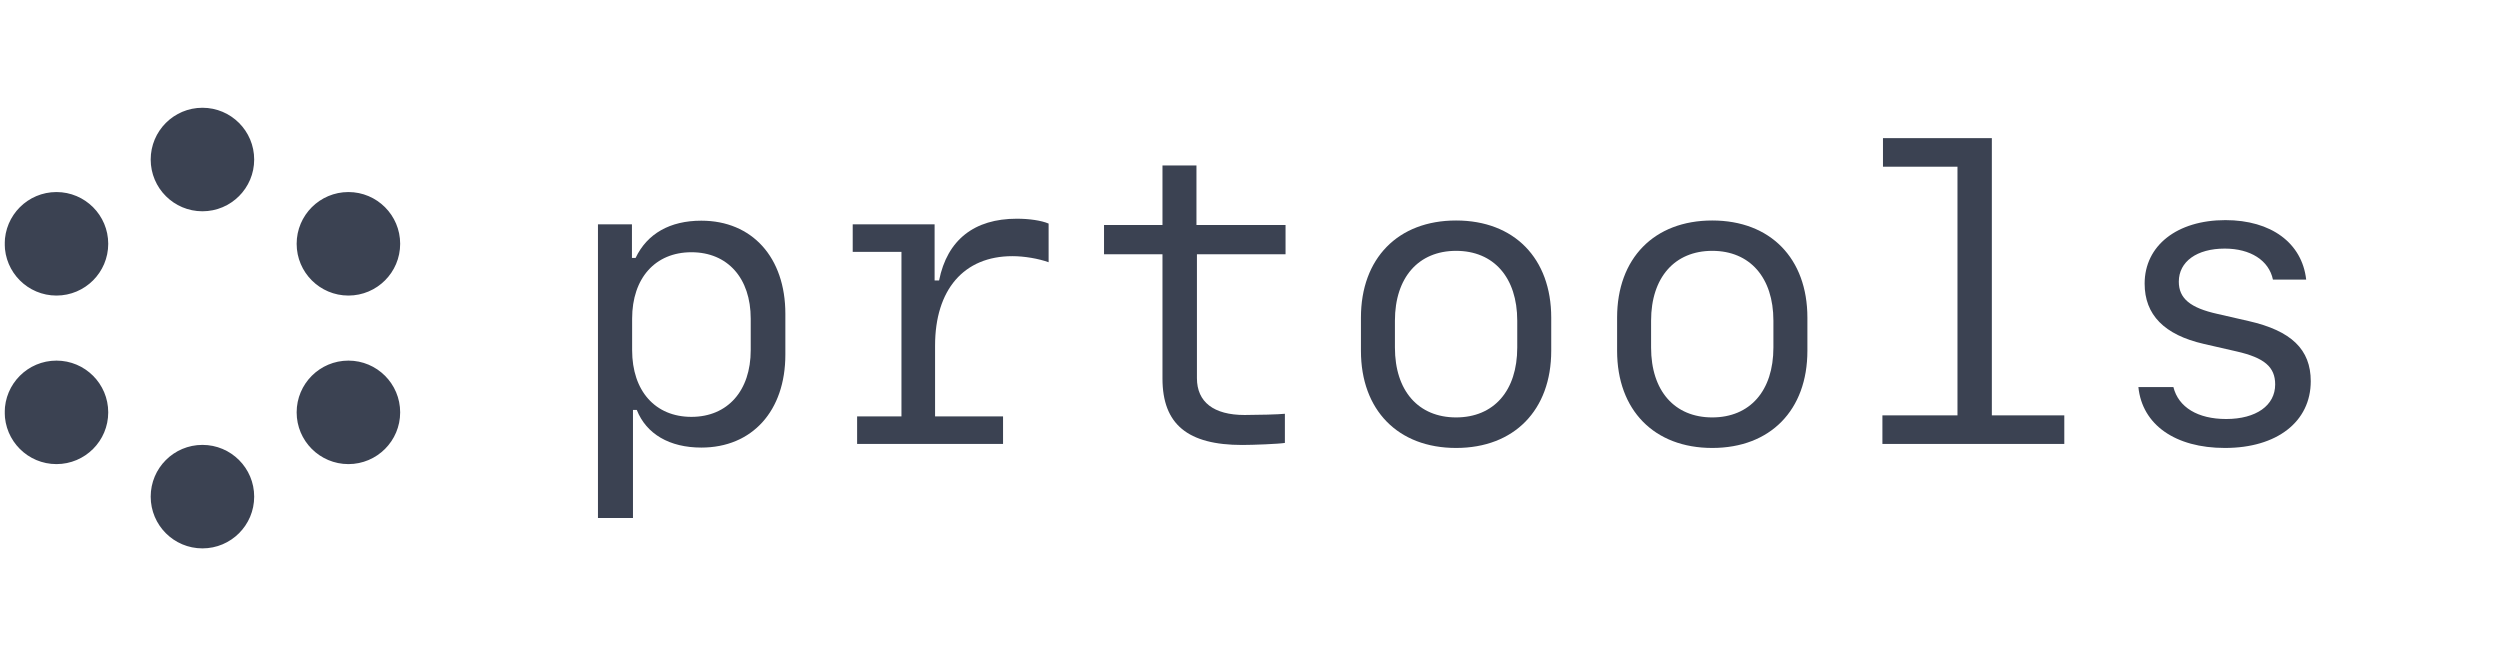 <?xml version="1.0" encoding="UTF-8"?>
<svg xmlns="http://www.w3.org/2000/svg" xmlns:xlink="http://www.w3.org/1999/xlink" width="418.34" height="110.4" viewBox="0 0 418.34 110.4">
<defs>
<g>
<g id="glyph-0-0">
<path d="M 23.734 -37.359 C 18.484 -37.359 14.672 -35.188 12.734 -31.125 L 12.125 -31.125 L 12.125 -36.75 L 6.438 -36.75 L 6.438 12.391 L 12.297 12.391 L 12.297 -5.688 L 12.938 -5.688 C 14.531 -1.656 18.422 0.609 23.734 0.609 C 32.234 0.609 37.797 -5.516 37.797 -14.938 L 37.797 -21.781 C 37.797 -31.219 32.234 -37.359 23.734 -37.359 Z M 22.078 -32.078 C 28.141 -32.078 32 -27.734 32 -20.969 L 32 -15.688 C 32 -8.906 28.141 -4.531 22.078 -4.531 C 16.016 -4.531 12.156 -8.875 12.156 -15.688 L 12.156 -20.969 C 12.156 -27.734 16.016 -32.078 22.078 -32.078 Z M 22.078 -32.078 "/>
</g>
<g id="glyph-0-1">
<path d="M 19.906 -27.359 L 19.906 -36.75 L 6.203 -36.75 L 6.203 -32.141 L 14.359 -32.141 L 14.359 -4.609 L 6.938 -4.609 L 6.938 0 L 31.359 0 L 31.359 -4.609 L 19.984 -4.609 L 19.984 -16.453 C 19.984 -25.812 24.797 -31.422 32.922 -31.422 C 34.922 -31.422 37.281 -31.016 38.984 -30.406 L 38.984 -36.875 C 37.766 -37.391 35.766 -37.688 33.656 -37.688 C 26.578 -37.688 22.016 -34.172 20.656 -27.359 Z M 19.906 -27.359 "/>
</g>
<g id="glyph-0-2">
<path d="M 15.172 -46.594 L 15.172 -36.641 L 5.391 -36.641 L 5.391 -31.734 L 15.172 -31.734 L 15.172 -10.938 C 15.172 -3.281 19.406 0.172 28.516 0.172 C 30.281 0.172 34.75 0 35.656 -0.172 L 35.656 -5.047 C 34.688 -4.938 30.984 -4.844 28.922 -4.844 C 23.734 -4.844 20.938 -7.016 20.938 -11 L 20.938 -31.734 L 35.766 -31.734 L 35.766 -36.641 L 20.859 -36.641 L 20.859 -46.594 Z M 15.172 -46.594 "/>
</g>
<g id="glyph-0-3">
<path d="M 21.438 0.672 C 31.156 0.672 37.359 -5.656 37.359 -15.578 L 37.359 -21.141 C 37.359 -31.062 31.156 -37.391 21.438 -37.391 C 11.719 -37.391 5.516 -31.062 5.516 -21.141 L 5.516 -15.578 C 5.516 -5.656 11.719 0.672 21.438 0.672 Z M 21.438 -32.312 C 27.734 -32.312 31.672 -27.844 31.672 -20.625 L 31.672 -16.125 C 31.672 -8.875 27.734 -4.438 21.438 -4.438 C 15.141 -4.438 11.203 -8.875 11.203 -16.125 L 11.203 -20.625 C 11.203 -27.844 15.141 -32.312 21.438 -32.312 Z M 21.438 -32.312 "/>
</g>
<g id="glyph-0-4">
<path d="M 37.484 0 L 37.484 -4.781 L 25.359 -4.781 L 25.359 -51.172 L 7.141 -51.172 L 7.141 -46.391 L 19.609 -46.391 L 19.609 -4.781 L 7.047 -4.781 L 7.047 0 Z M 37.484 0 "/>
</g>
<g id="glyph-0-5">
<path d="M 8.062 -26.828 C 8.062 -21.609 11.344 -18.25 17.984 -16.734 L 23.438 -15.484 C 28.109 -14.422 29.906 -12.875 29.906 -9.953 C 29.906 -6.438 26.719 -4.172 21.703 -4.172 C 16.969 -4.172 13.719 -6.125 12.875 -9.516 L 7.016 -9.516 C 7.656 -3.219 13.172 0.672 21.5 0.672 C 30.203 0.672 35.859 -3.719 35.859 -10.5 C 35.859 -15.812 32.609 -18.938 25.469 -20.562 L 20.281 -21.75 C 15.688 -22.766 13.781 -24.344 13.781 -27.156 C 13.781 -30.516 16.797 -32.688 21.469 -32.688 C 25.766 -32.688 28.859 -30.719 29.531 -27.5 L 35.094 -27.5 C 34.406 -33.625 29.234 -37.453 21.578 -37.453 C 13.484 -37.453 8.062 -33.188 8.062 -26.828 Z M 8.062 -26.828 "/>
</g>
</g>
<clipPath id="clip-0">
<path clip-rule="nonzero" d="M 0.801 26 L 24 26 L 24 55 L 0.801 55 Z M 0.801 26 "/>
</clipPath>
<clipPath id="clip-1">
<path clip-rule="nonzero" d="M 0.801 54 L 24 54 L 24 84 L 0.801 84 Z M 0.801 54 "/>
</clipPath>
</defs>
<path fill-rule="nonzero" fill="rgb(23.137%, 25.882%, 32.158%)" fill-opacity="1" stroke-width="0.399" stroke-linecap="butt" stroke-linejoin="miter" stroke="rgb(23.099%, 25.899%, 32.199%)" stroke-opacity="1" stroke-miterlimit="10" d="M 8.503 28.346 C 8.503 33.043 4.698 36.853 0 36.853 C -4.697 36.853 -8.503 33.043 -8.503 28.346 C -8.503 23.649 -4.697 19.843 0 19.843 C 4.698 19.843 8.503 23.649 8.503 28.346 Z M 8.503 28.346 " transform="matrix(0.995, 0, 0, -0.995, 33.875, 54.9)"/>
<path fill-rule="nonzero" fill="rgb(23.137%, 25.882%, 32.158%)" fill-opacity="1" d="M 17.918 40.805 C 17.918 36.133 14.129 32.344 9.457 32.344 C 4.785 32.344 1 36.133 1 40.805 C 1 45.473 4.785 49.262 9.457 49.262 C 14.129 49.262 17.918 45.473 17.918 40.805 Z M 17.918 40.805 "/>
<g clip-path="url(#clip-0)">
<path fill="none" stroke-width="0.399" stroke-linecap="butt" stroke-linejoin="miter" stroke="rgb(23.099%, 25.899%, 32.199%)" stroke-opacity="1" stroke-miterlimit="10" d="M -16.043 14.172 C -16.043 18.869 -19.853 22.678 -24.55 22.678 C -29.248 22.678 -33.053 18.869 -33.053 14.172 C -33.053 9.478 -29.248 5.669 -24.55 5.669 C -19.853 5.669 -16.043 9.478 -16.043 14.172 Z M -16.043 14.172 " transform="matrix(0.995, 0, 0, -0.995, 33.875, 54.9)"/>
</g>
<path fill-rule="nonzero" fill="rgb(23.137%, 25.882%, 32.158%)" fill-opacity="1" d="M 17.918 68.996 C 17.918 64.324 14.129 60.539 9.457 60.539 C 4.785 60.539 1 64.324 1 68.996 C 1 73.668 4.785 77.453 9.457 77.453 C 14.129 77.453 17.918 73.668 17.918 68.996 Z M 17.918 68.996 "/>
<g clip-path="url(#clip-1)">
<path fill="none" stroke-width="0.399" stroke-linecap="butt" stroke-linejoin="miter" stroke="rgb(23.099%, 25.899%, 32.199%)" stroke-opacity="1" stroke-miterlimit="10" d="M -16.043 -14.173 C -16.043 -9.476 -19.853 -5.67 -24.55 -5.67 C -29.248 -5.67 -33.053 -9.476 -33.053 -14.173 C -33.053 -18.87 -29.248 -22.676 -24.55 -22.676 C -19.853 -22.676 -16.043 -18.87 -16.043 -14.173 Z M -16.043 -14.173 " transform="matrix(0.995, 0, 0, -0.995, 33.875, 54.9)"/>
</g>
<path fill-rule="nonzero" fill="rgb(23.137%, 25.882%, 32.158%)" fill-opacity="1" stroke-width="0.399" stroke-linecap="butt" stroke-linejoin="miter" stroke="rgb(23.099%, 25.899%, 32.199%)" stroke-opacity="1" stroke-miterlimit="10" d="M 8.503 -28.347 C 8.503 -23.65 4.698 -19.844 0 -19.844 C -4.697 -19.844 -8.503 -23.65 -8.503 -28.347 C -8.503 -33.045 -4.697 -36.85 0 -36.85 C 4.698 -36.85 8.503 -33.045 8.503 -28.347 Z M 8.503 -28.347 " transform="matrix(0.995, 0, 0, -0.995, 33.875, 54.9)"/>
<path fill-rule="nonzero" fill="rgb(23.137%, 25.882%, 32.158%)" fill-opacity="1" stroke-width="0.399" stroke-linecap="butt" stroke-linejoin="miter" stroke="rgb(23.099%, 25.899%, 32.199%)" stroke-opacity="1" stroke-miterlimit="10" d="M 33.054 -14.173 C 33.054 -9.476 29.244 -5.67 24.551 -5.67 C 19.854 -5.67 16.044 -9.476 16.044 -14.173 C 16.044 -18.87 19.854 -22.676 24.551 -22.676 C 29.244 -22.676 33.054 -18.87 33.054 -14.173 Z M 33.054 -14.173 " transform="matrix(0.995, 0, 0, -0.995, 33.875, 54.9)"/>
<path fill-rule="nonzero" fill="rgb(23.137%, 25.882%, 32.158%)" fill-opacity="1" stroke-width="0.399" stroke-linecap="butt" stroke-linejoin="miter" stroke="rgb(23.099%, 25.899%, 32.199%)" stroke-opacity="1" stroke-miterlimit="10" d="M 33.054 14.172 C 33.054 18.869 29.244 22.678 24.551 22.678 C 19.854 22.678 16.044 18.869 16.044 14.172 C 16.044 9.478 19.854 5.669 24.551 5.669 C 29.244 5.669 33.054 9.478 33.054 14.172 Z M 33.054 14.172 " transform="matrix(0.995, 0, 0, -0.995, 33.875, 54.9)"/>
<g fill="rgb(23.099%, 25.899%, 32.199%)" fill-opacity="1">
<use xlink:href="#glyph-0-0" x="93.622" y="74.287"/>
<use xlink:href="#glyph-0-1" x="136.487" y="74.287"/>
<use xlink:href="#glyph-0-2" x="179.352" y="74.287"/>
<use xlink:href="#glyph-0-3" x="222.218" y="74.287"/>
<use xlink:href="#glyph-0-3" x="265.083" y="74.287"/>
<use xlink:href="#glyph-0-4" x="307.948" y="74.287"/>
<use xlink:href="#glyph-0-5" x="350.813" y="74.287"/>
</g>
</svg>
